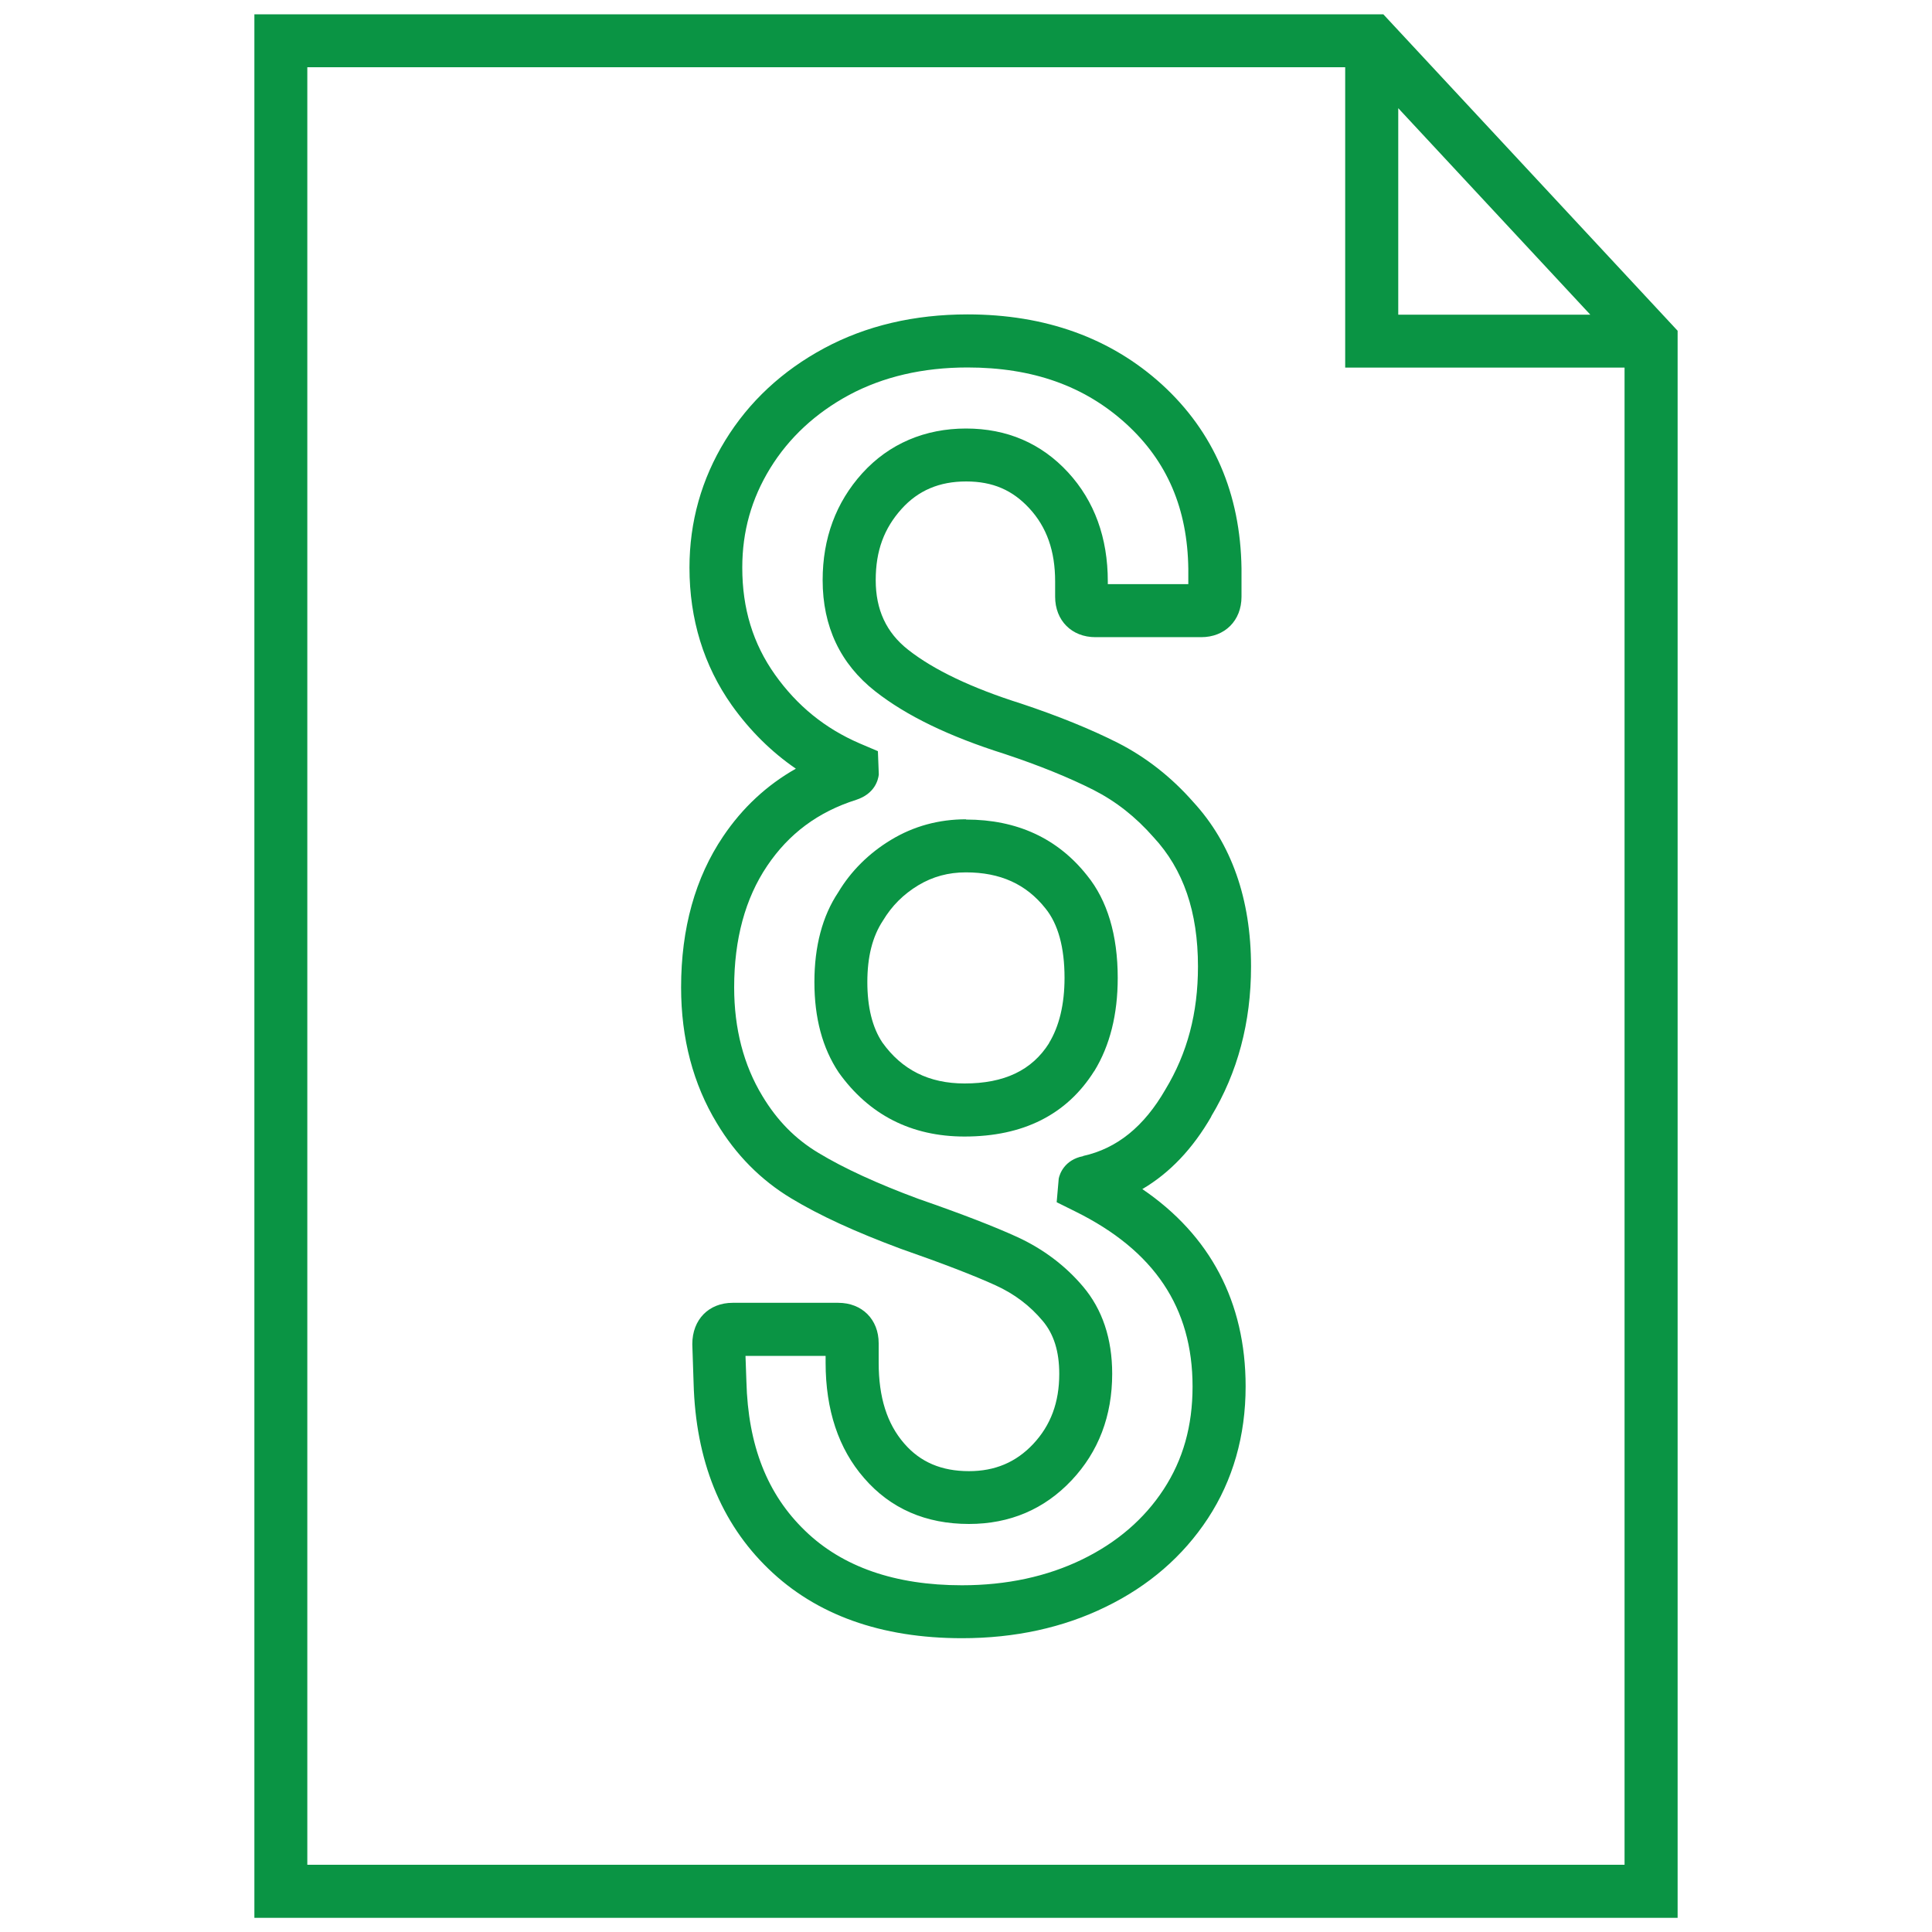 <?xml version="1.0" encoding="UTF-8"?>
<svg id="Vrstva_1" data-name="Vrstva 1"
  xmlns="http://www.w3.org/2000/svg" viewBox="0 0 150 150">
  <defs>
    <style>
      .cls-1 {
        fill: #0A9444;
      }
    </style>
  </defs>
  <g id="Vrstva_1-2" data-name="Vrstva 1-2">
    <g>
      <path class="cls-1" d="m107.4,1.11H19.75v147.79h110.5V25.68L107.4,1.11Zm1.16,7.29l14.91,16.03h-14.91V8.4ZM23.86,144.78V5.22h80.58v23.32h21.69v116.24H23.86Z"/>
      <path class="cls-1" d="m94.03,86.69c2.06-3.41,3.1-7.32,3.1-11.64,0-5.26-1.53-9.58-4.5-12.8-1.68-1.91-3.65-3.46-5.85-4.58-2.08-1.05-4.58-2.07-7.49-3.04-3.84-1.21-6.8-2.62-8.79-4.19-1.69-1.33-2.51-3.1-2.51-5.4s.66-4.03,2.01-5.53c1.29-1.43,2.93-2.13,5.01-2.13s3.61.68,4.91,2.09c1.35,1.46,2,3.31,2,5.67v1.19c0,1.85,1.29,3.14,3.13,3.14h8.21c1.84,0,3.13-1.29,3.13-3.14v-2.19c-.08-5.81-2.16-10.62-6.18-14.29-3.97-3.61-9.05-5.44-15.09-5.44-4.14,0-7.88.88-11.12,2.62-3.26,1.75-5.85,4.16-7.69,7.16-1.85,3.01-2.78,6.34-2.78,9.88,0,4.01,1.11,7.61,3.29,10.69,1.41,1.98,3.1,3.64,4.97,4.92-2.26,1.28-4.15,3.04-5.64,5.25-2.17,3.21-3.27,7.15-3.27,11.73,0,3.97.94,7.52,2.78,10.55,1.47,2.45,3.41,4.41,5.77,5.83,2.2,1.33,4.97,2.6,8.49,3.91,3.27,1.14,5.75,2.1,7.37,2.84,1.47.67,2.67,1.58,3.66,2.76.87,1.03,1.29,2.37,1.29,4.12,0,2.21-.66,3.99-2.03,5.45-1.33,1.41-2.96,2.1-4.98,2.1-2.13,0-3.78-.7-5.03-2.15-1.33-1.53-1.98-3.58-1.98-6.27v-1.51c0-1.85-1.29-3.14-3.14-3.14h-8.2c-1.84,0-3.13,1.29-3.13,3.21l.1,3.01c.16,6.01,2.11,10.86,5.81,14.43,3.69,3.58,8.75,5.39,15.03,5.39,4.11,0,7.86-.82,11.15-2.43,3.34-1.62,6.01-3.93,7.94-6.87,1.94-2.96,2.93-6.41,2.93-10.25,0-6.56-2.76-11.74-8.02-15.32,2.13-1.25,3.92-3.14,5.36-5.64h-.02Zm-9.93,3.07c-1.47.29-1.83,1.4-1.9,1.74l-.16,1.84,1.45.72c6.13,3.03,9.1,7.47,9.1,13.59,0,3.07-.74,5.68-2.25,7.99s-3.64,4.13-6.31,5.43c-2.73,1.33-5.87,2.01-9.35,2.01-5.17,0-9.27-1.42-12.17-4.23-2.94-2.83-4.43-6.62-4.56-11.6l-.07-1.98h6.22v.53c0,3.66,1,6.68,2.99,8.96,2.05,2.37,4.79,3.56,8.14,3.56,3.17,0,5.85-1.14,7.97-3.39,2.09-2.22,3.15-5,3.15-8.27,0-2.72-.76-5-2.27-6.78-1.37-1.62-3.09-2.91-5.08-3.83-1.77-.81-4.29-1.79-7.69-2.97-3.19-1.18-5.8-2.38-7.75-3.56-1.81-1.08-3.23-2.53-4.37-4.43-1.45-2.39-2.19-5.22-2.19-8.43,0-3.74.86-6.91,2.56-9.43,1.69-2.51,3.95-4.19,6.91-5.13,1.44-.47,1.71-1.53,1.76-1.97l-.07-1.81-1.41-.6c-2.69-1.16-4.85-2.91-6.58-5.34-1.71-2.41-2.54-5.13-2.54-8.31,0-2.81.71-5.34,2.17-7.72,1.46-2.37,3.52-4.28,6.13-5.69,2.64-1.41,5.72-2.13,9.18-2.13,5.06,0,9.09,1.43,12.32,4.37,3.19,2.91,4.77,6.6,4.83,11.27v1.18h-6.25v-.21c0-3.39-1.04-6.24-3.08-8.46-2.09-2.27-4.76-3.41-7.93-3.41s-5.97,1.17-8.06,3.48c-2.04,2.26-3.07,5.05-3.07,8.29,0,3.6,1.37,6.5,4.08,8.63,2.42,1.9,5.72,3.5,10.06,4.87,2.68.89,5.01,1.84,6.89,2.79,1.76.9,3.27,2.09,4.66,3.67,2.32,2.5,3.45,5.79,3.45,10.04,0,3.61-.82,6.72-2.53,9.55-1.66,2.88-3.76,4.58-6.39,5.16h0Z"/>
      <path class="cls-1" d="m75,63.61c-2.1,0-4.06.53-5.81,1.59-1.73,1.04-3.13,2.44-4.11,4.08-1.23,1.84-1.85,4.19-1.85,6.97s.62,5.12,1.89,7.02c2.35,3.29,5.64,4.97,9.77,4.97,4.55,0,7.93-1.7,10.05-5.06l.02-.02c1.21-1.97,1.82-4.4,1.82-7.23,0-3.34-.81-6.03-2.38-7.96-2.28-2.88-5.44-4.34-9.39-4.34v-.02Zm6.45,17.38c-1.33,2.11-3.48,3.13-6.56,3.13-2.77,0-4.87-1.06-6.39-3.19-.77-1.16-1.16-2.73-1.16-4.68s.39-3.53,1.21-4.77c.69-1.15,1.59-2.05,2.75-2.75,1.12-.67,2.33-1,3.69-1,2.67,0,4.68.91,6.18,2.8.98,1.21,1.48,3.02,1.48,5.39,0,2.05-.41,3.76-1.21,5.07h.01Z"/>
    </g>
  </g>
</svg>